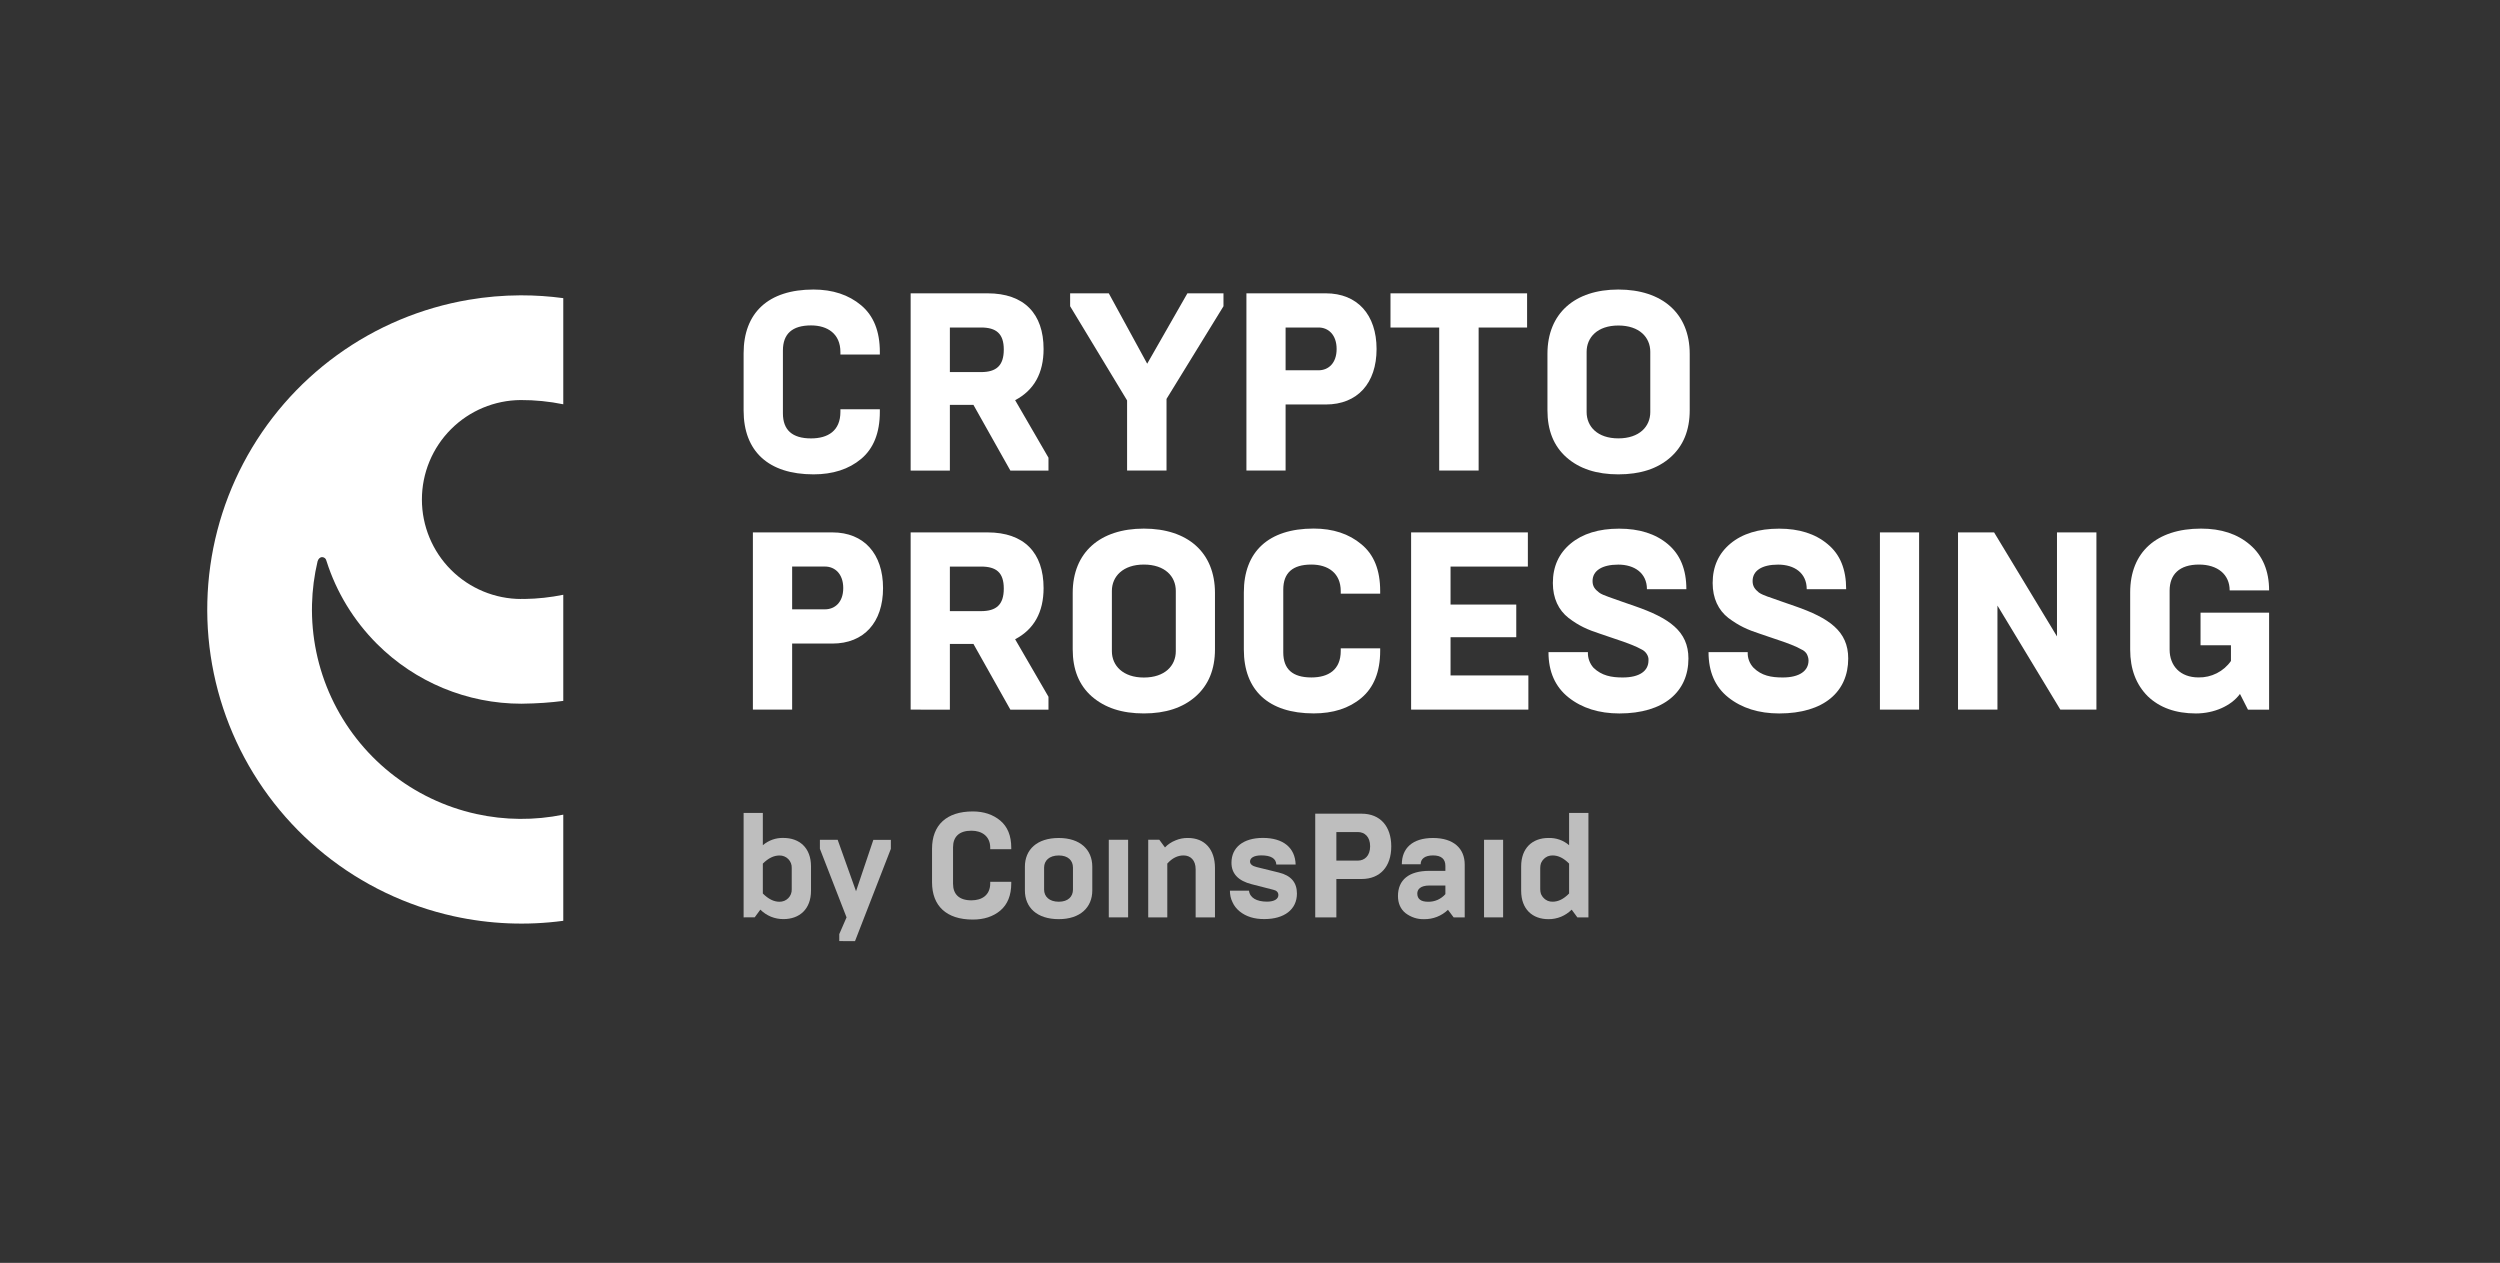 <svg width="97" height="49" viewBox="0 0 97 49" fill="none" xmlns="http://www.w3.org/2000/svg">
<rect x="0" y="0" width="97" height="49" fill="#333333" stroke="none"/>
<g clip-path="url(#clip0_553_75024)">
<g clip-path="url(#clip1_553_75024)">
<path d="M28.852 15.929V13.709C28.852 12.138 29.805 11.234 31.563 11.234C32.31 11.234 32.928 11.44 33.41 11.843C33.892 12.246 34.138 12.845 34.138 13.658V13.756H32.608V13.658C32.608 12.95 32.107 12.626 31.468 12.626C30.741 12.626 30.377 12.951 30.377 13.599V16.038C30.377 16.686 30.741 17.01 31.468 17.01C32.126 17.01 32.608 16.716 32.608 15.978V15.88H34.138V15.978C34.138 16.794 33.893 17.403 33.412 17.806C32.931 18.208 32.311 18.405 31.565 18.405C29.805 18.405 28.852 17.502 28.852 15.929Z" fill="white"/>
<path fill-rule="evenodd" clip-rule="evenodd" d="M35.333 18.258V11.381H38.318C39.733 11.381 40.491 12.167 40.491 13.542C40.491 14.476 40.121 15.143 39.387 15.527L40.681 17.759V18.26H39.203L37.769 15.709H36.855V18.26L35.333 18.258ZM36.855 14.437H38.063C38.653 14.437 38.947 14.191 38.947 13.562C38.947 12.944 38.653 12.707 38.063 12.707H36.855V14.437Z" fill="white"/>
<path d="M43.731 18.258V15.536L41.521 11.882V11.381H43.021L44.511 14.112L46.071 11.381H47.471V11.882L45.261 15.478V18.258H43.731Z" fill="white"/>
<path fill-rule="evenodd" clip-rule="evenodd" d="M48.361 18.258V11.381H51.441C52.671 11.381 53.411 12.216 53.411 13.542C53.411 14.868 52.671 15.694 51.441 15.694H49.881V18.258H48.361ZM49.881 14.367H51.161C51.541 14.367 51.861 14.092 51.861 13.541C51.861 12.991 51.541 12.707 51.161 12.707H49.881V14.367Z" fill="white"/>
<path d="M55.841 18.258V12.708H53.951V11.381H59.251V12.707H57.371V18.257L55.841 18.258Z" fill="white"/>
<path fill-rule="evenodd" clip-rule="evenodd" d="M65.561 15.92C65.561 16.696 65.311 17.305 64.811 17.747C64.311 18.189 63.641 18.405 62.791 18.405C61.951 18.405 61.281 18.189 60.781 17.747C60.281 17.305 60.041 16.696 60.041 15.92V13.729C60.041 12.158 61.101 11.234 62.791 11.234C64.491 11.234 65.561 12.158 65.561 13.729V15.92ZM64.031 13.65C64.031 13.091 63.611 12.63 62.791 12.63C61.981 12.63 61.561 13.091 61.561 13.65V15.989C61.561 16.549 61.981 17.009 62.791 17.009C63.611 17.009 64.031 16.547 64.031 15.989V13.65Z" fill="white"/>
<path fill-rule="evenodd" clip-rule="evenodd" d="M29.212 27.533V20.657H32.297C33.525 20.657 34.262 21.492 34.262 22.818C34.262 24.144 33.525 24.97 32.297 24.97H30.735V27.533H29.212ZM30.735 23.642H32.01C32.393 23.642 32.718 23.367 32.718 22.817C32.718 22.267 32.394 21.982 32.01 21.982H30.735V23.642Z" fill="white"/>
<path fill-rule="evenodd" clip-rule="evenodd" d="M35.333 27.533V20.657H38.318C39.733 20.657 40.491 21.443 40.491 22.818C40.491 23.751 40.121 24.419 39.387 24.803L40.681 27.035V27.536H39.203L37.769 24.984H36.855V27.536L35.333 27.533ZM36.855 23.712H38.063C38.653 23.712 38.947 23.466 38.947 22.838C38.947 22.21 38.653 21.983 38.063 21.983H36.855V23.712Z" fill="white"/>
<path fill-rule="evenodd" clip-rule="evenodd" d="M47.141 25.195C47.141 25.971 46.891 26.58 46.391 27.022C45.891 27.464 45.221 27.681 44.381 27.681C43.531 27.681 42.871 27.464 42.361 27.022C41.861 26.58 41.621 25.971 41.621 25.195V23.005C41.621 21.433 42.681 20.51 44.381 20.51C46.081 20.51 47.141 21.433 47.141 23.005V25.195ZM45.621 22.926C45.621 22.366 45.201 21.905 44.381 21.905C43.571 21.905 43.141 22.367 43.141 22.926V25.267C43.141 25.826 43.571 26.288 44.381 26.288C45.201 26.288 45.621 25.826 45.621 25.267V22.926Z" fill="white"/>
<path d="M48.261 25.203V22.983C48.261 21.412 49.211 20.508 50.971 20.508C51.721 20.508 52.341 20.714 52.821 21.117C53.311 21.52 53.551 22.118 53.551 22.934V23.034H52.021V22.936C52.021 22.229 51.521 21.905 50.881 21.905C50.151 21.905 49.791 22.229 49.791 22.877V25.313C49.791 25.962 50.151 26.285 50.881 26.285C51.541 26.285 52.021 25.991 52.021 25.254V25.156H53.551V25.254C53.551 26.069 53.301 26.678 52.821 27.081C52.341 27.485 51.721 27.68 50.971 27.68C49.211 27.68 48.261 26.777 48.261 25.203Z" fill="white"/>
<path d="M54.751 27.533V20.657H59.281V21.983H56.281V23.457H58.831V24.724H56.281V26.207H59.301V27.533H54.751Z" fill="white"/>
<path d="M60.861 27.062C60.341 26.649 60.081 26.06 60.081 25.303H61.611C61.601 25.528 61.681 25.747 61.831 25.913C62.151 26.217 62.521 26.286 62.961 26.286C63.621 26.286 63.961 26.03 63.961 25.627C63.971 25.536 63.941 25.447 63.891 25.37C63.841 25.293 63.771 25.233 63.691 25.196C63.501 25.087 63.161 24.95 62.651 24.783L62.101 24.596C61.591 24.43 61.261 24.282 60.861 23.977C60.471 23.673 60.251 23.212 60.251 22.622C60.251 21.984 60.481 21.474 60.941 21.091C61.401 20.708 62.031 20.512 62.821 20.512C63.601 20.512 64.231 20.708 64.711 21.111C65.191 21.513 65.431 22.093 65.431 22.86H63.901C63.901 22.231 63.411 21.907 62.791 21.907C62.161 21.907 61.791 22.142 61.791 22.545C61.791 22.761 61.891 22.869 62.041 22.987C62.111 23.05 62.291 23.115 62.401 23.155L62.421 23.163L62.921 23.34L63.431 23.517C64.761 23.979 65.511 24.489 65.511 25.55C65.511 26.837 64.561 27.682 62.831 27.682C62.041 27.681 61.381 27.475 60.861 27.062Z" fill="white"/>
<path d="M67.061 27.062C66.541 26.649 66.291 26.06 66.291 25.303H67.811C67.801 25.528 67.881 25.747 68.041 25.913C68.351 26.217 68.721 26.286 69.171 26.286C69.821 26.286 70.171 26.03 70.171 25.627C70.171 25.536 70.141 25.447 70.101 25.37C70.051 25.293 69.981 25.233 69.891 25.196C69.711 25.087 69.361 24.95 68.851 24.783L68.301 24.596C67.791 24.43 67.471 24.282 67.061 23.977C66.671 23.673 66.451 23.212 66.451 22.622C66.451 21.984 66.681 21.474 67.141 21.091C67.601 20.708 68.231 20.512 69.031 20.512C69.801 20.512 70.431 20.708 70.911 21.111C71.401 21.513 71.631 22.093 71.631 22.86H70.101C70.101 22.231 69.621 21.907 68.991 21.907C68.361 21.907 68.001 22.142 68.001 22.545C68.001 22.761 68.101 22.869 68.241 22.987C68.321 23.05 68.491 23.115 68.601 23.155L68.631 23.163L69.131 23.34L69.641 23.517C70.971 23.979 71.711 24.489 71.711 25.55C71.711 26.837 70.771 27.682 69.031 27.682C68.241 27.681 67.581 27.475 67.061 27.062Z" fill="white"/>
<path d="M72.941 27.533V20.657H74.461V27.533H72.941Z" fill="white"/>
<path d="M75.971 27.533V20.657H77.371L79.811 24.693V20.657H81.341V27.533H79.941L77.501 23.496V27.533H75.971Z" fill="white"/>
<path d="M83.331 27.013C82.881 26.561 82.651 25.962 82.651 25.205V22.985C82.651 21.423 83.671 20.51 85.401 20.51C86.181 20.51 86.811 20.716 87.301 21.138C87.791 21.56 88.041 22.15 88.041 22.907H86.511C86.511 22.288 86.041 21.905 85.321 21.905C84.561 21.905 84.181 22.288 84.181 22.917V25.203C84.181 25.832 84.591 26.284 85.301 26.284C85.551 26.289 85.791 26.233 86.011 26.122C86.231 26.011 86.421 25.847 86.561 25.646V25.037H85.381V23.771H88.041V27.535H87.221L86.911 26.925C86.571 27.387 85.911 27.682 85.201 27.682C84.411 27.681 83.791 27.455 83.331 27.013Z" fill="white"/>
<path opacity="0.68" fill-rule="evenodd" clip-rule="evenodd" d="M28.852 35.594V31.542H29.598V32.794C29.821 32.603 30.106 32.503 30.398 32.512C31.018 32.512 31.467 32.895 31.467 33.616V34.558C31.467 35.277 31.02 35.661 30.398 35.661C30.231 35.662 30.066 35.63 29.912 35.568C29.759 35.504 29.619 35.411 29.501 35.294L29.283 35.592L28.852 35.594ZM29.598 34.669C29.812 34.881 30.024 34.988 30.243 34.988C30.306 34.989 30.369 34.977 30.428 34.954C30.487 34.93 30.54 34.894 30.585 34.849C30.63 34.804 30.665 34.75 30.688 34.691C30.711 34.632 30.722 34.568 30.719 34.505V33.676C30.722 33.612 30.711 33.549 30.688 33.49C30.665 33.431 30.63 33.377 30.585 33.331C30.54 33.286 30.487 33.251 30.428 33.227C30.369 33.203 30.306 33.191 30.243 33.193C30.024 33.193 29.812 33.296 29.598 33.508V34.669Z" fill="white"/>
<path opacity="0.68" d="M32.564 36.514V36.243L32.846 35.594L31.812 32.933V32.583H32.501L33.214 34.58L33.886 32.586H34.565V32.936L33.174 36.517L32.564 36.514Z" fill="white"/>
<path opacity="0.68" d="M36.163 34.232V32.932C36.163 32.013 36.726 31.484 37.743 31.484C38.174 31.484 38.53 31.605 38.812 31.84C39.093 32.076 39.237 32.426 39.237 32.892V32.95H38.421V32.892C38.421 32.45 38.102 32.231 37.691 32.231C37.214 32.231 36.978 32.467 36.978 32.875V34.289C36.978 34.697 37.214 34.933 37.691 34.933C38.105 34.933 38.421 34.726 38.421 34.272V34.215H39.237V34.272C39.237 34.737 39.093 35.093 38.812 35.33C38.53 35.566 38.174 35.679 37.743 35.679C36.726 35.679 36.163 35.153 36.163 34.232Z" fill="white"/>
<path opacity="0.68" fill-rule="evenodd" clip-rule="evenodd" d="M39.766 34.548V33.629C39.766 32.967 40.231 32.514 41.081 32.514C41.911 32.514 42.381 32.967 42.381 33.629V34.548C42.381 35.209 41.911 35.663 41.081 35.663C40.231 35.664 39.766 35.209 39.766 34.548ZM41.631 34.516V33.663C41.631 33.387 41.441 33.192 41.081 33.192C40.711 33.192 40.511 33.393 40.511 33.663V34.516C40.511 34.786 40.711 34.987 41.081 34.987C41.441 34.987 41.631 34.789 41.631 34.516Z" fill="white"/>
<path opacity="0.68" d="M43.021 35.594V32.583H43.771V35.594H43.021Z" fill="white"/>
<path opacity="0.68" d="M44.551 35.594V32.582H44.981L45.201 32.881C45.311 32.763 45.451 32.669 45.611 32.606C45.761 32.543 45.921 32.511 46.091 32.513C46.741 32.513 47.141 32.95 47.141 33.68V35.594H46.391V33.726C46.391 33.375 46.191 33.191 45.921 33.191C45.691 33.191 45.481 33.295 45.291 33.507V35.594H44.551Z" fill="white"/>
<path opacity="0.68" d="M48.101 35.364C47.981 35.267 47.881 35.144 47.821 35.005C47.751 34.866 47.721 34.713 47.721 34.559H48.461C48.491 34.829 48.751 34.984 49.161 34.984C49.431 34.984 49.601 34.887 49.601 34.729C49.601 34.62 49.531 34.55 49.401 34.522L48.571 34.309C48.041 34.177 47.781 33.895 47.781 33.476C47.781 32.878 48.241 32.511 49.001 32.511C49.781 32.511 50.251 32.884 50.271 33.545H49.521C49.511 33.309 49.311 33.189 48.941 33.189C48.641 33.189 48.501 33.292 48.501 33.43C48.501 33.528 48.591 33.603 48.761 33.643L49.621 33.855C50.091 33.97 50.321 34.238 50.321 34.671C50.321 35.287 49.831 35.66 49.061 35.66C48.671 35.664 48.351 35.565 48.101 35.364Z" fill="white"/>
<path opacity="0.68" fill-rule="evenodd" clip-rule="evenodd" d="M51.031 35.594V31.571H52.831C53.551 31.571 53.981 32.059 53.981 32.841C53.981 33.622 53.551 34.105 52.831 34.105H51.851V35.594H51.031ZM51.851 33.392H52.681C52.951 33.392 53.161 33.201 53.161 32.835C53.161 32.469 52.951 32.283 52.681 32.283H51.851V33.392Z" fill="white"/>
<path opacity="0.68" fill-rule="evenodd" clip-rule="evenodd" d="M54.531 35.427C54.341 35.273 54.241 35.045 54.241 34.767C54.241 34.14 54.661 33.789 55.461 33.789H56.081V33.598C56.081 33.328 55.921 33.19 55.601 33.19C55.281 33.19 55.121 33.328 55.121 33.534H54.391C54.391 32.914 54.801 32.514 55.601 32.514C56.401 32.514 56.831 32.921 56.831 33.548V35.594H56.401L56.181 35.301C55.931 35.54 55.601 35.67 55.251 35.664C54.991 35.671 54.741 35.587 54.531 35.427ZM56.081 34.692V34.358H55.461C55.111 34.358 54.991 34.508 54.991 34.669C54.991 34.881 55.131 34.988 55.411 34.988C55.541 34.991 55.661 34.966 55.781 34.914C55.891 34.863 56.001 34.787 56.081 34.692Z" fill="white"/>
<path opacity="0.68" d="M57.581 35.594V32.583H58.321V35.594H57.581Z" fill="white"/>
<path opacity="0.68" fill-rule="evenodd" clip-rule="evenodd" d="M61.631 31.542V35.594H61.201L60.981 35.295C60.861 35.413 60.721 35.506 60.571 35.569C60.411 35.633 60.251 35.665 60.081 35.664C59.461 35.664 59.021 35.281 59.021 34.559V33.617C59.021 32.898 59.461 32.513 60.081 32.513C60.381 32.505 60.661 32.604 60.881 32.794V31.542H61.631ZM60.881 33.507C60.671 33.295 60.461 33.191 60.241 33.191C60.181 33.19 60.111 33.202 60.051 33.225C60.001 33.249 59.941 33.285 59.901 33.33C59.851 33.375 59.821 33.429 59.791 33.488C59.771 33.548 59.761 33.611 59.761 33.674V34.504C59.761 34.567 59.771 34.63 59.791 34.69C59.821 34.749 59.851 34.803 59.901 34.848C59.941 34.893 60.001 34.928 60.051 34.952C60.111 34.976 60.181 34.988 60.241 34.986C60.461 34.986 60.671 34.883 60.881 34.668V33.507Z" fill="white"/>
<path d="M17.5 16.652C18.217 15.935 19.188 15.529 20.202 15.522C20.756 15.52 21.31 15.575 21.855 15.686V11.568C21.316 11.495 20.773 11.459 20.229 11.459L20.182 11.459C19.517 11.462 18.851 11.519 18.192 11.631C16.344 11.944 14.593 12.679 13.075 13.78C11.557 14.88 10.314 16.316 9.441 17.975C8.569 19.634 8.091 21.472 8.045 23.346C7.998 25.22 8.385 27.08 9.174 28.78C9.964 30.48 11.135 31.975 12.596 33.15C14.057 34.324 15.77 35.145 17.6 35.549C19 35.858 20.44 35.917 21.855 35.727V31.609C20.74 31.836 19.59 31.828 18.477 31.582C17.256 31.312 16.115 30.765 15.14 29.982C14.166 29.199 13.386 28.203 12.859 27.069C12.333 25.936 12.075 24.696 12.106 23.447C12.12 22.883 12.193 22.324 12.322 21.779C12.348 21.688 12.413 21.616 12.502 21.616C12.593 21.624 12.648 21.673 12.672 21.779C13.053 22.977 13.722 24.078 14.627 24.983C16.113 26.469 18.128 27.304 20.229 27.304C20.879 27.296 21.367 27.258 21.855 27.195V23.077C21.36 23.178 20.857 23.233 20.35 23.24C20.31 23.239 20.269 23.238 20.229 23.236V23.241C19.206 23.241 18.224 22.834 17.5 22.111C16.776 21.387 16.37 20.405 16.37 19.381C16.37 18.358 16.776 17.376 17.5 16.652Z" fill="white"/>
</g>
</g>
<defs>
<clipPath id="clip0_553_75024">
<rect width="96" height="48" fill="white" transform="translate(0.041 0.234)"/>
</clipPath>
<clipPath id="clip1_553_75024">
<rect width="96" height="48" fill="white" transform="translate(0.041 0.234)"/>
</clipPath>
</defs>
</svg>
